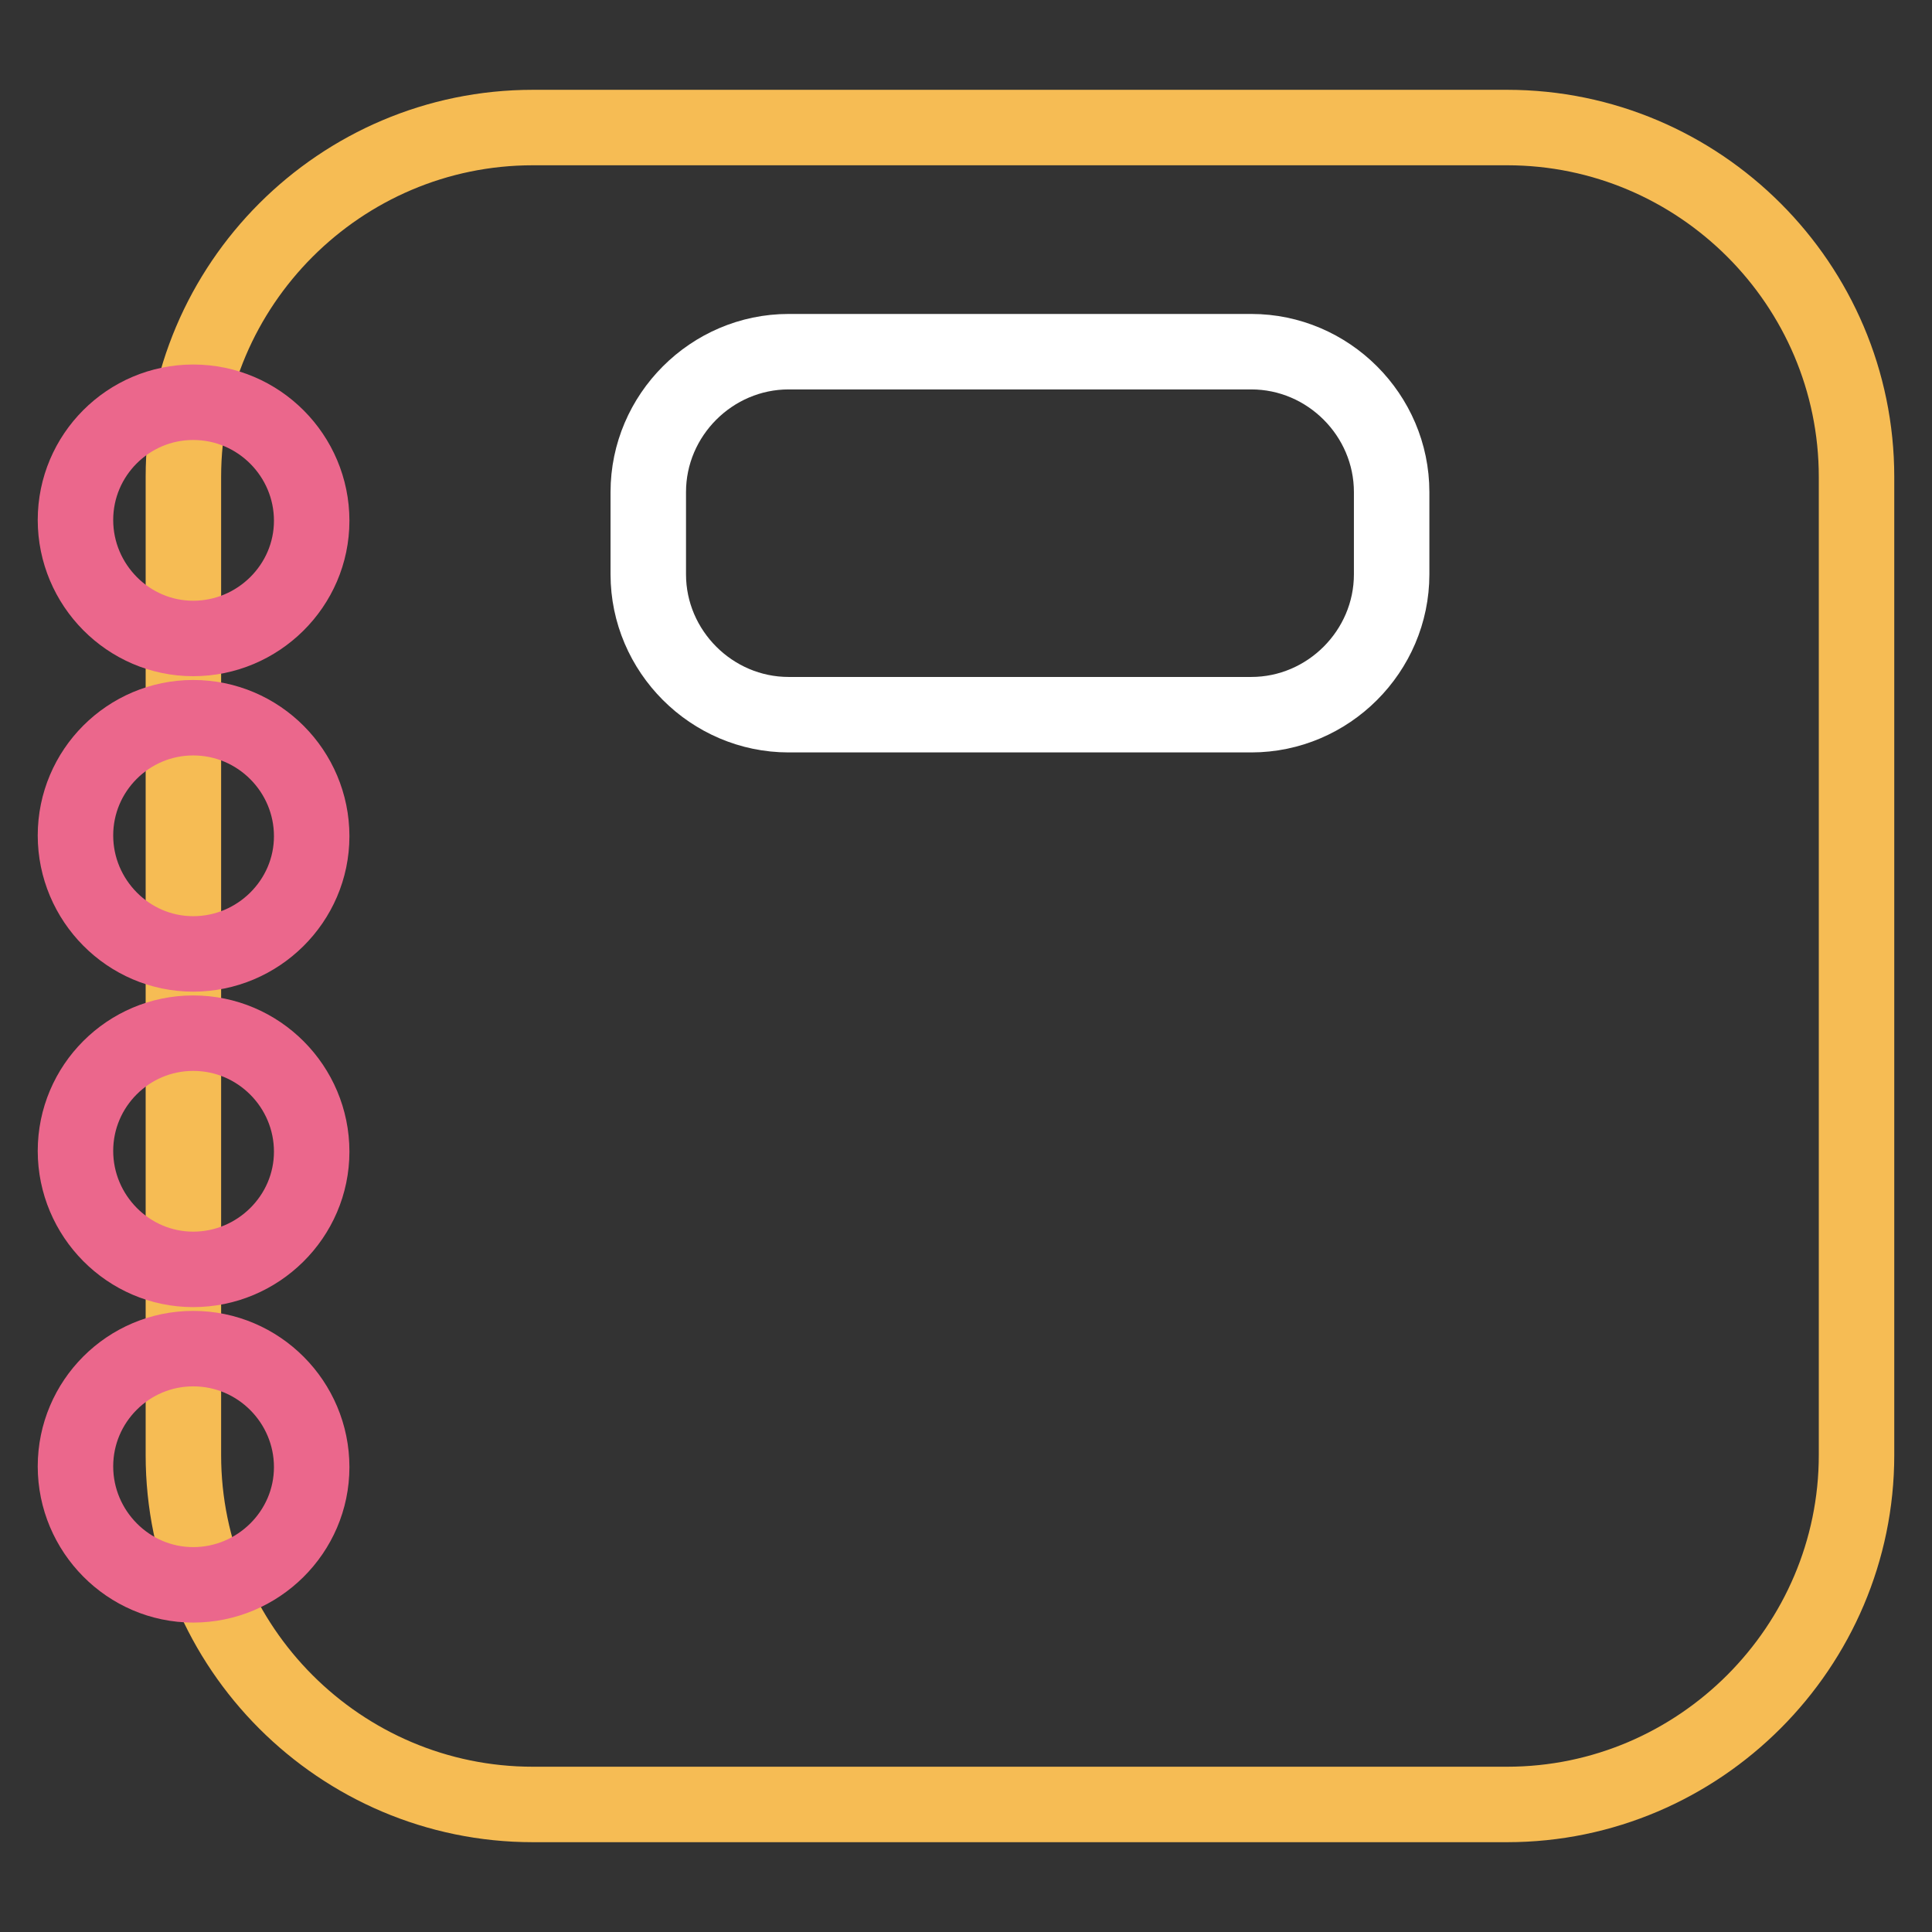 <?xml version="1.0" encoding="utf-8"?>
<!-- Svg Vector Icons : http://www.onlinewebfonts.com/icon -->
<!DOCTYPE svg PUBLIC "-//W3C//DTD SVG 1.1//EN" "http://www.w3.org/Graphics/SVG/1.1/DTD/svg11.dtd">
<svg version="1.1" xmlns="http://www.w3.org/2000/svg" xmlns:xlink="http://www.w3.org/1999/xlink" x="0px" y="0px" viewBox="0 0 256 256" enable-background="new 0 0 256 256" xml:space="preserve">
<rect x="0" y="0" width="256" height="256" fill="#333333" stroke="none"/>
<g> <path stroke-width="10" fill-opacity="0" stroke="#f6bc54"  d="M199.7,239.1H70.6c-25.5,0-46.3-20.8-46.3-46.3V63.2c0-25.5,20.8-46.3,46.3-46.3h129.1 c25.5,0,46.3,20.8,46.3,46.3v129.6C246,218.2,225.2,239.1,199.7,239.1z"/> <path stroke-width="10" fill-opacity="0" stroke="#ffffff"  d="M165.8,94.7h-61.3c-10.2,0-18.6-8.4-18.6-18.6V65.2c0-10.2,8.4-18.6,18.6-18.6h61.3 c10.2,0,18.6,8.4,18.6,18.6v10.9C184.4,86.3,176,94.7,165.8,94.7z"/> <path stroke-width="10" fill-opacity="0" stroke="#eb678c"  d="M10,68.9c0,8.6,7,15.7,15.6,15.7c8.6,0,15.7-7,15.7-15.6c0,0,0,0,0,0c0-8.6-7-15.7-15.7-15.7 C17,53.3,10,60.3,10,68.9z"/> <path stroke-width="10" fill-opacity="0" stroke="#eb678c"  d="M10,110.7c0,8.6,7,15.7,15.6,15.7s15.7-7,15.7-15.6c0,0,0,0,0,0c0-8.6-7-15.7-15.7-15.7 C17,95.1,10,102.1,10,110.7z"/> <path stroke-width="10" fill-opacity="0" stroke="#eb678c"  d="M10,152.5c0,8.6,7,15.7,15.6,15.7c8.6,0,15.7-7,15.7-15.6c0,0,0,0,0,0c0-8.6-7-15.7-15.7-15.7 C17,136.9,10,143.9,10,152.5L10,152.5z"/> <path stroke-width="10" fill-opacity="0" stroke="#eb678c"  d="M10,194.3c0,8.6,7,15.7,15.6,15.7s15.7-7,15.7-15.6c0,0,0,0,0,0c0-8.6-7-15.7-15.7-15.7 C17,178.7,10,185.7,10,194.3z"/></g>
</svg>
